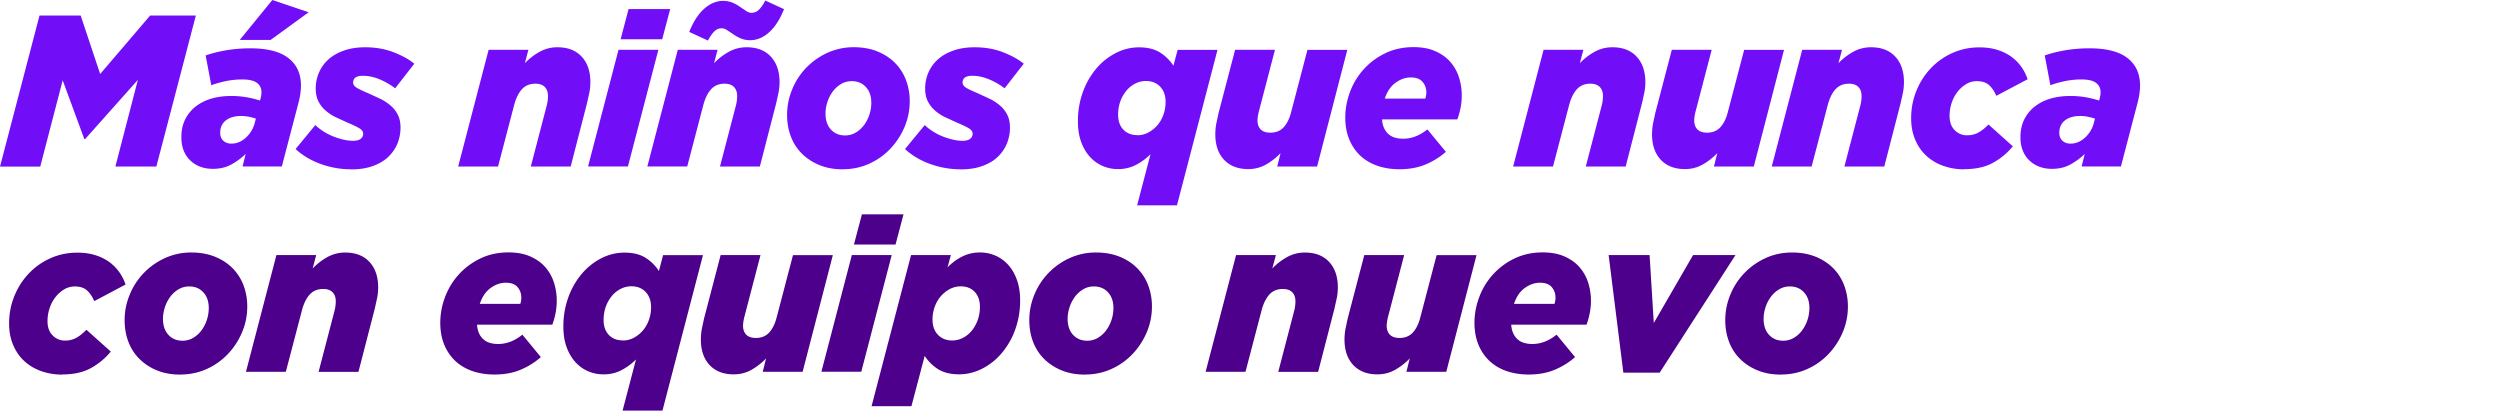 <svg xmlns="http://www.w3.org/2000/svg" width="207" height="34" fill="none" xmlns:v="https://vecta.io/nano"><g fill="#710ef7"><path d="M3.271 1.288H6.68l1.614 4.84 4.135-4.84h3.787l-3.271 12.503H9.554l1.861-7.176-4.363 4.895H6.98L5.191 6.652l-1.86 7.145H0L3.271 1.288zm14.374 12.694c-.774 0-1.41-.234-1.896-.703s-.732-1.11-.732-1.917c0-.536.096-1.011.294-1.43s.48-.771.84-1.073a3.82 3.82 0 0 1 1.302-.678c.504-.154 1.068-.234 1.692-.234.426 0 .84.031 1.236.099a8.71 8.71 0 0 1 1.146.277l.036-.123c.024-.08.042-.173.06-.265a1.74 1.74 0 0 0 .024-.321.91.91 0 0 0-.372-.752c-.246-.191-.666-.284-1.242-.284a6.84 6.84 0 0 0-1.35.142c-.456.099-.852.21-1.188.339l-.468-2.466c.498-.179 1.068-.321 1.711-.432a12.37 12.37 0 0 1 1.992-.16c1.416 0 2.467.271 3.157.814s1.032 1.295 1.032 2.256c0 .432-.066.894-.192 1.393l-1.392 5.32h-3.253l.258-1.036a5.56 5.56 0 0 1-1.242.9c-.426.222-.912.333-1.47.333h.018zm1.53-2.09c.426 0 .828-.167 1.188-.499a2.47 2.47 0 0 0 .738-1.251l.084-.321a5.26 5.26 0 0 0-.582-.154 3.15 3.15 0 0 0-.654-.062c-.522 0-.936.123-1.248.364-.312.247-.468.586-.468 1.03 0 .271.084.493.258.653s.402.24.678.24h.006zM22.548 0l3.007 1.017-3.145 2.287h-2.557L22.548 0zm6.572 14.019a7.45 7.45 0 0 1-2.575-.444c-.811-.296-1.5-.709-2.071-1.233l1.632-1.985c.45.419.966.74 1.548.962s1.104.339 1.584.339c.276 0 .486-.056.624-.16s.21-.253.21-.425c0-.166-.096-.314-.294-.438s-.528-.284-.99-.475l-1.044-.481c-.324-.166-.606-.358-.846-.58a2.42 2.42 0 0 1-.558-.758c-.132-.283-.198-.617-.198-.999a3.33 3.33 0 0 1 .276-1.35 3.14 3.14 0 0 1 .798-1.091c.348-.308.774-.543 1.284-.721s1.086-.265 1.74-.265c.858 0 1.644.136 2.353.413s1.284.592 1.71.949l-1.584 2.034a5.71 5.71 0 0 0-1.314-.752 3.56 3.56 0 0 0-1.35-.284c-.546 0-.816.185-.816.555 0 .166.096.308.288.432.192.117.528.277 1.014.481l.984.456a4.05 4.05 0 0 1 .84.561 2.46 2.46 0 0 1 .582.758c.144.29.216.641.216 1.042a3.48 3.48 0 0 1-.252 1.319 3.2 3.2 0 0 1-.762 1.11c-.336.327-.768.573-1.278.758s-1.098.277-1.77.277l.018-.006zm11.331-9.895h3.301l-.294 1.11c.324-.345.714-.653 1.176-.919a3 3 0 0 1 1.524-.401c.858 0 1.524.259 2.005.777s.72 1.221.72 2.115a4.63 4.63 0 0 1-.078.832l-.198.9-1.356 5.253H43.95l1.32-5.055c.036-.129.06-.265.078-.413a2.95 2.95 0 0 0 .024-.376c0-.321-.09-.573-.27-.752s-.438-.265-.774-.265c-.462 0-.834.154-1.11.456s-.492.734-.642 1.295l-1.338 5.105h-3.301l2.521-9.661h-.006z"/><use href="#B"/><path d="M56.115 4.124h3.301l-.294 1.11c.324-.345.714-.653 1.176-.919a3 3 0 0 1 1.524-.401c.858 0 1.524.259 2.005.777s.72 1.221.72 2.115a4.63 4.63 0 0 1-.078.832l-.198.9-1.356 5.253h-3.301l1.32-5.055a2.79 2.79 0 0 0 .078-.413 2.95 2.95 0 0 0 .024-.376c0-.321-.09-.573-.27-.752s-.438-.265-.774-.265c-.462 0-.834.154-1.11.456s-.492.734-.642 1.295l-1.338 5.105H53.6l2.521-9.661h-.006zm.954-1.48c.336-.845.75-1.486 1.236-1.917s1.008-.653 1.566-.653a2 2 0 0 1 .81.16c.24.105.456.234.654.376l.498.333a.75.75 0 0 0 .39.117c.246 0 .456-.092.636-.277s.348-.432.51-.74l1.548.715c-.336.845-.75 1.486-1.236 1.917-.486.438-1.008.653-1.566.653a2 2 0 0 1-.81-.16 3.59 3.59 0 0 1-.654-.376l-.504-.333c-.138-.074-.27-.117-.402-.117-.234 0-.438.092-.618.277s-.348.432-.51.74l-1.548-.715zm12.705 11.375c-.72 0-1.362-.117-1.927-.351s-1.05-.549-1.452-.949a3.96 3.96 0 0 1-.912-1.418c-.21-.549-.312-1.141-.312-1.788 0-.727.138-1.43.42-2.108a5.63 5.63 0 0 1 1.164-1.794 5.73 5.73 0 0 1 1.758-1.239 5.2 5.2 0 0 1 2.191-.462c.72 0 1.362.117 1.939.345.576.234 1.062.549 1.458.949a4.02 4.02 0 0 1 .912 1.418 4.89 4.89 0 0 1 .312 1.769c0 .74-.144 1.443-.426 2.115s-.672 1.27-1.164 1.794a5.54 5.54 0 0 1-1.758 1.252c-.678.309-1.41.462-2.197.462l-.006.006zm.198-2.805c.324 0 .618-.08.888-.24a2.34 2.34 0 0 0 .69-.629 2.99 2.99 0 0 0 .438-.863 3.16 3.16 0 0 0 .156-.962c0-.555-.15-.993-.45-1.313-.3-.327-.69-.487-1.17-.487-.324 0-.618.08-.888.24a2.34 2.34 0 0 0-.69.629 2.98 2.98 0 0 0-.438.863c-.102.314-.156.635-.156.943 0 .567.15 1.011.45 1.332.3.327.69.487 1.17.487zm9.609 2.805a7.45 7.45 0 0 1-2.575-.444c-.811-.296-1.5-.709-2.071-1.233l1.632-1.985c.45.419.966.74 1.548.962s1.104.339 1.584.339c.276 0 .486-.056.624-.16s.21-.253.21-.425c0-.166-.096-.314-.294-.438s-.528-.284-.99-.475l-1.044-.481c-.324-.166-.606-.358-.846-.58a2.42 2.42 0 0 1-.558-.758c-.132-.283-.198-.617-.198-.999a3.33 3.33 0 0 1 .276-1.35 3.14 3.14 0 0 1 .798-1.091c.348-.308.774-.543 1.284-.721s1.086-.265 1.741-.265c.858 0 1.644.136 2.353.413s1.284.592 1.71.949l-1.584 2.034a5.71 5.71 0 0 0-1.314-.752c-.468-.191-.918-.284-1.35-.284-.546 0-.816.185-.816.555 0 .166.096.308.288.432.192.117.528.277 1.014.481l.984.456a4.02 4.02 0 0 1 .84.561 2.46 2.46 0 0 1 .582.758c.144.29.216.641.216 1.042a3.48 3.48 0 0 1-.252 1.319 3.2 3.2 0 0 1-.762 1.11c-.336.327-.768.573-1.278.758s-1.098.277-1.77.277l.018-.006zm15.682-1.251a4.91 4.91 0 0 1-1.224.894c-.444.228-.93.339-1.452.339a3.18 3.18 0 0 1-1.302-.265 3.03 3.03 0 0 1-1.062-.777c-.3-.339-.54-.752-.714-1.239s-.258-1.048-.258-1.677a7.01 7.01 0 0 1 .408-2.417c.27-.746.642-1.387 1.104-1.936a5.21 5.21 0 0 1 1.614-1.295 4.19 4.19 0 0 1 1.933-.475c.708 0 1.284.142 1.74.425a3.61 3.61 0 0 1 1.11 1.097l.348-1.313h3.301l-3.355 12.873h-3.301l1.11-4.235zm-1.08-1.572c.312 0 .612-.074.894-.222a2.61 2.61 0 0 0 .75-.598 2.69 2.69 0 0 0 .504-.882c.12-.333.18-.684.18-1.06 0-.524-.15-.943-.45-1.258s-.696-.469-1.182-.469a1.95 1.95 0 0 0-.888.216c-.276.142-.522.339-.732.592a3.01 3.01 0 0 0-.498.888c-.12.339-.18.703-.18 1.085 0 .524.144.943.432 1.245s.678.456 1.164.456l.006.006zm9.176 2.805c-.858 0-1.524-.259-2.01-.777s-.721-1.221-.721-2.115a5.21 5.21 0 0 1 .072-.832l.192-.9 1.375-5.253h3.301l-1.321 5.055c-.036.129-.066.265-.09.413s-.036.265-.036.376c0 .321.09.573.27.752s.445.265.793.265c.462 0 .834-.154 1.11-.456s.486-.734.624-1.295l1.338-5.105h3.301l-2.502 9.661h-3.301l.276-1.11a5.22 5.22 0 0 1-1.164.919 2.93 2.93 0 0 1-1.513.401h.006zm11.073-4.106c.036.487.192.875.48 1.159.282.284.708.431 1.278.431a2.86 2.86 0 0 0 .985-.179c.318-.117.66-.314 1.014-.592l1.53 1.856c-.486.432-1.044.777-1.668 1.042s-1.35.401-2.173.401c-.696 0-1.32-.105-1.878-.302-.558-.203-1.026-.493-1.411-.863a3.88 3.88 0 0 1-.888-1.35c-.21-.524-.312-1.11-.312-1.769 0-.715.132-1.418.39-2.115a5.77 5.77 0 0 1 1.129-1.868 5.74 5.74 0 0 1 1.782-1.332c.696-.339 1.476-.512 2.347-.512.696 0 1.296.111 1.8.333s.918.512 1.242.882a3.6 3.6 0 0 1 .721 1.276 4.87 4.87 0 0 1 .234 1.51 5.29 5.29 0 0 1-.096 1.011 6.26 6.26 0 0 1-.27.974h-6.242l.006.006zm3.583-1.732a1.61 1.61 0 0 0 .084-.518c0-.333-.102-.623-.312-.869s-.534-.364-.972-.364-.859.148-1.261.438-.696.727-.894 1.313h3.355zm9.788-4.039h3.301l-.294 1.11c.324-.345.714-.653 1.176-.919s.967-.401 1.525-.401c.858 0 1.524.259 2.004.777s.72 1.221.72 2.115a4.63 4.63 0 0 1-.078.832l-.198.9-1.356 5.253h-3.301l1.32-5.055a2.79 2.79 0 0 0 .079-.413 2.95 2.95 0 0 0 .024-.376c0-.321-.091-.573-.271-.752s-.438-.265-.774-.265c-.462 0-.834.154-1.11.456s-.492.734-.642 1.295l-1.339 5.105h-3.3l2.52-9.661h-.006zm11.715 9.877c-.858 0-1.524-.259-2.01-.777-.48-.518-.72-1.221-.72-2.115a5.21 5.21 0 0 1 .072-.832l.192-.9 1.374-5.253h3.301l-1.32 5.055c-.036.129-.066.265-.09.413s-.036.265-.036.376c0 .321.09.573.27.752s.444.265.792.265c.462 0 .834-.154 1.11-.456s.486-.734.624-1.295l1.339-5.105h3.3l-2.502 9.661h-3.301l.276-1.11a5.22 5.22 0 0 1-1.164.919 2.93 2.93 0 0 1-1.513.401h.006zm9.699-9.877h3.301l-.294 1.11c.324-.345.714-.653 1.176-.919a3 3 0 0 1 1.524-.401c.859 0 1.525.259 2.005.777s.72 1.221.72 2.115a4.63 4.63 0 0 1-.078.832l-.198.9-1.356 5.253h-3.301l1.32-5.055a2.79 2.79 0 0 0 .078-.413 2.95 2.95 0 0 0 .024-.376c0-.321-.09-.573-.27-.752s-.438-.265-.774-.265c-.462 0-.834.154-1.11.456s-.493.734-.643 1.295l-1.338 5.105h-3.301l2.521-9.661h-.006zm13.425 9.895a5.11 5.11 0 0 1-1.764-.296 4.06 4.06 0 0 1-1.393-.838c-.391-.363-.69-.808-.912-1.332s-.33-1.11-.33-1.769c0-.808.15-1.572.444-2.287s.696-1.338 1.207-1.868a5.59 5.59 0 0 1 1.788-1.251c.684-.302 1.422-.456 2.209-.456.546 0 1.038.068 1.476.203s.828.327 1.158.561c.33.24.606.518.835.838a4 4 0 0 1 .528 1.036l-2.593 1.375c-.162-.382-.366-.678-.606-.894-.246-.216-.582-.321-1.008-.321-.312 0-.607.08-.877.24a2.64 2.64 0 0 0-.72.641c-.21.265-.372.573-.486.919a3.4 3.4 0 0 0-.174 1.073c0 .499.138.894.42 1.178a1.38 1.38 0 0 0 1.026.431c.348 0 .661-.074.931-.222s.552-.37.846-.672l2.016 1.806a5.61 5.61 0 0 1-1.662 1.375c-.63.345-1.416.518-2.353.518l-.006.012zm7.28-.037c-.774 0-1.41-.234-1.896-.703s-.733-1.11-.733-1.917c0-.536.096-1.011.295-1.43a3.15 3.15 0 0 1 .84-1.073 3.82 3.82 0 0 1 1.302-.678c.504-.154 1.068-.234 1.693-.234.426 0 .84.031 1.236.099a8.66 8.66 0 0 1 1.146.277l.036-.123c.024-.08.042-.173.06-.265a1.74 1.74 0 0 0 .024-.321.91.91 0 0 0-.372-.752c-.246-.191-.666-.284-1.242-.284a6.86 6.86 0 0 0-1.351.142c-.456.099-.852.21-1.188.339l-.468-2.466c.498-.179 1.068-.321 1.71-.432.643-.105 1.309-.16 1.993-.16 1.416 0 2.467.271 3.157.814s1.032 1.295 1.032 2.256c0 .432-.066.894-.192 1.393l-1.392 5.32h-3.253l.258-1.036a5.56 5.56 0 0 1-1.242.9c-.427.222-.913.333-1.471.333h.018zm1.531-2.09c.426 0 .828-.167 1.188-.499a2.47 2.47 0 0 0 .738-1.251l.084-.321a5.26 5.26 0 0 0-.582-.154 3.15 3.15 0 0 0-.654-.062c-.522 0-.936.123-1.249.364-.312.247-.468.586-.468 1.03 0 .271.084.493.258.653s.402.24.679.24h.006z"/></g><g fill="#4d008c"><path d="M5.152 31.016a5.11 5.11 0 0 1-1.764-.296c-.54-.197-1.002-.475-1.392-.838s-.69-.808-.912-1.332-.33-1.11-.33-1.769c0-.808.15-1.572.444-2.287a5.9 5.9 0 0 1 1.206-1.868 5.59 5.59 0 0 1 1.788-1.251c.684-.302 1.422-.456 2.209-.456.546 0 1.038.068 1.476.204a4.1 4.1 0 0 1 1.158.561c.33.24.606.518.834.838a4 4 0 0 1 .528 1.036l-2.593 1.375c-.162-.382-.366-.678-.606-.894-.246-.216-.582-.32-1.008-.32a1.69 1.69 0 0 0-.876.24 2.64 2.64 0 0 0-.72.641c-.21.265-.372.573-.486.918a3.4 3.4 0 0 0-.174 1.073c0 .499.138.894.42 1.177a1.38 1.38 0 0 0 1.026.431 1.91 1.91 0 0 0 .93-.222c.27-.148.552-.37.846-.672l2.017 1.806a5.61 5.61 0 0 1-1.662 1.375c-.63.345-1.416.518-2.353.518l-.006.012zm9.77 0c-.72 0-1.362-.117-1.927-.351a4.38 4.38 0 0 1-1.452-.949 3.97 3.97 0 0 1-.912-1.418c-.21-.549-.312-1.141-.312-1.788 0-.727.138-1.43.42-2.108a5.62 5.62 0 0 1 1.164-1.794 5.72 5.72 0 0 1 1.758-1.239 5.2 5.2 0 0 1 2.191-.462c.72 0 1.362.117 1.939.345.576.234 1.062.549 1.458.949a4.02 4.02 0 0 1 .912 1.418 4.89 4.89 0 0 1 .312 1.769c0 .74-.144 1.443-.426 2.115s-.672 1.27-1.164 1.794a5.54 5.54 0 0 1-1.758 1.252c-.678.309-1.41.462-2.197.462l-.006.006zm.192-2.805c.324 0 .618-.08.888-.24a2.34 2.34 0 0 0 .69-.629 2.98 2.98 0 0 0 .438-.863 3.16 3.16 0 0 0 .156-.962c0-.555-.15-.992-.45-1.313-.3-.327-.69-.487-1.17-.487-.324 0-.618.08-.888.24a2.34 2.34 0 0 0-.69.629 2.99 2.99 0 0 0-.438.863c-.102.314-.156.635-.156.943 0 .567.15 1.011.45 1.332.3.327.69.487 1.17.487zm7.766-7.09h3.301l-.294 1.11a5.04 5.04 0 0 1 1.176-.919 3 3 0 0 1 1.524-.401c.858 0 1.524.259 2.005.777s.72 1.221.72 2.115a4.63 4.63 0 0 1-.078.832l-.198.9-1.356 5.253h-3.301l1.32-5.055c.036-.129.06-.265.078-.413a2.95 2.95 0 0 0 .024-.376c0-.321-.09-.573-.27-.752s-.438-.265-.774-.265c-.462 0-.834.154-1.11.456s-.492.734-.642 1.295l-1.338 5.105h-3.301l2.521-9.661h-.006zm16.618 5.771c.036.487.192.875.48 1.159.282.284.708.431 1.278.431.336 0 .66-.062.984-.179.318-.117.66-.314 1.014-.592l1.53 1.856c-.486.432-1.044.777-1.668 1.042s-1.35.401-2.173.401c-.696 0-1.32-.105-1.878-.302-.558-.203-1.026-.493-1.41-.863a3.88 3.88 0 0 1-.888-1.35c-.21-.524-.312-1.11-.312-1.769a6.04 6.04 0 0 1 .39-2.115c.258-.697.636-1.319 1.128-1.868s1.086-.993 1.782-1.332 1.476-.512 2.347-.512c.696 0 1.296.111 1.8.333s.918.512 1.242.882a3.6 3.6 0 0 1 .72 1.276 4.87 4.87 0 0 1 .234 1.51 5.29 5.29 0 0 1-.096 1.011 6.27 6.27 0 0 1-.27.974H39.49l.006.006zm3.583-1.732a1.61 1.61 0 0 0 .084-.518c0-.333-.102-.623-.312-.869s-.534-.364-.972-.364-.858.148-1.26.438-.696.727-.894 1.313h3.355zm9.579 4.605a4.91 4.91 0 0 1-1.224.894c-.444.228-.93.339-1.452.339a3.18 3.18 0 0 1-1.302-.265 3.03 3.03 0 0 1-1.062-.777c-.3-.339-.54-.752-.714-1.239s-.258-1.048-.258-1.677a7.01 7.01 0 0 1 .408-2.417c.27-.746.642-1.387 1.104-1.936a5.21 5.21 0 0 1 1.614-1.295 4.18 4.18 0 0 1 1.933-.475c.708 0 1.284.142 1.74.425a3.62 3.62 0 0 1 1.11 1.097l.348-1.313h3.301L54.851 34H51.55l1.11-4.235zm-1.08-1.572c.312 0 .612-.074.894-.222a2.61 2.61 0 0 0 .75-.598 2.68 2.68 0 0 0 .504-.882c.12-.333.18-.684.18-1.06 0-.524-.15-.943-.45-1.258s-.696-.469-1.182-.469a1.95 1.95 0 0 0-.888.216c-.276.142-.522.339-.732.592a3.01 3.01 0 0 0-.498.888c-.12.339-.18.703-.18 1.085 0 .524.144.943.432 1.245s.678.456 1.164.456l.006.006zm9.182 2.805c-.858 0-1.524-.259-2.011-.777-.48-.518-.72-1.221-.72-2.115a5.21 5.21 0 0 1 .072-.832l.192-.9 1.374-5.253h3.301l-1.32 5.055a3.83 3.83 0 0 0-.09.413c-.024.148-.036.265-.036.376 0 .321.09.573.27.752s.444.265.792.265c.462 0 .834-.154 1.11-.456s.486-.734.624-1.295l1.338-5.105h3.301l-2.503 9.66h-3.301l.276-1.11c-.324.345-.714.654-1.164.919s-.954.401-1.512.401h.006z"/><use href="#B" x="19.32" y="16.997"/><path d="M75.43 21.121h3.301l-.276 1.017c.372-.382.78-.678 1.224-.9a3.21 3.21 0 0 1 1.452-.333 3.18 3.18 0 0 1 1.302.265 3.08 3.08 0 0 1 1.062.777c.3.339.54.758.714 1.252s.258 1.048.258 1.671a7.01 7.01 0 0 1-.408 2.417 6.3 6.3 0 0 1-1.104 1.936 5.21 5.21 0 0 1-1.614 1.295c-.612.314-1.254.475-1.926.475-.708 0-1.284-.142-1.74-.425a3.56 3.56 0 0 1-1.11-1.104l-1.098 4.168h-3.301l3.271-12.515-.006.006zm3.409 7.071a1.95 1.95 0 0 0 .888-.216 2.27 2.27 0 0 0 .732-.592c.21-.253.372-.549.498-.888.12-.339.18-.703.18-1.085 0-.524-.144-.943-.432-1.245s-.678-.456-1.164-.456c-.312 0-.612.074-.894.222a2.62 2.62 0 0 0-.75.598c-.216.253-.384.543-.504.875a3.12 3.12 0 0 0-.18 1.06c0 .524.15.943.45 1.258.3.308.696.469 1.182.469h-.006zm10.989 2.824c-.72 0-1.362-.117-1.926-.351a4.38 4.38 0 0 1-1.452-.949c-.402-.401-.702-.869-.912-1.418s-.312-1.141-.312-1.788c0-.727.138-1.43.42-2.108a5.63 5.63 0 0 1 1.164-1.794 5.73 5.73 0 0 1 1.758-1.239 5.2 5.2 0 0 1 2.191-.462c.72 0 1.362.117 1.939.345.576.234 1.062.549 1.458.949a4.02 4.02 0 0 1 .912 1.418 4.89 4.89 0 0 1 .312 1.769c0 .74-.144 1.443-.426 2.115s-.672 1.27-1.164 1.794a5.54 5.54 0 0 1-1.758 1.252c-.678.309-1.41.462-2.197.462l-.006.006zm.192-2.805c.324 0 .618-.08.888-.24a2.34 2.34 0 0 0 .69-.629 2.99 2.99 0 0 0 .438-.863 3.16 3.16 0 0 0 .156-.962c0-.555-.15-.992-.45-1.313-.3-.327-.69-.487-1.17-.487-.324 0-.618.08-.888.24a2.34 2.34 0 0 0-.69.629 2.99 2.99 0 0 0-.438.863c-.102.314-.156.635-.156.943 0 .567.15 1.011.45 1.332.3.327.69.487 1.17.487zm12.321-7.09h3.301l-.294 1.11a5.04 5.04 0 0 1 1.176-.919 3 3 0 0 1 1.524-.401c.859 0 1.525.259 2.005.777s.72 1.221.72 2.115a4.63 4.63 0 0 1-.078.832l-.198.9-1.356 5.253h-3.301l1.32-5.055a2.79 2.79 0 0 0 .078-.413 2.95 2.95 0 0 0 .024-.376c0-.321-.09-.573-.27-.752s-.438-.265-.774-.265c-.462 0-.834.154-1.11.456s-.493.734-.643 1.295l-1.338 5.105h-3.301l2.521-9.661h-.006zm11.715 9.877c-.858 0-1.524-.259-2.011-.777-.48-.518-.72-1.221-.72-2.115a5.21 5.21 0 0 1 .072-.832l.192-.9 1.375-5.253h3.3l-1.32 5.055a3.83 3.83 0 0 0-.09.413c-.024.148-.036.265-.036.376 0 .321.09.573.27.752s.444.265.792.265c.463 0 .835-.154 1.111-.456s.486-.734.624-1.295l1.338-5.105h3.301l-2.503 9.66h-3.3l.276-1.11c-.324.345-.715.654-1.165.919s-.954.401-1.512.401h.006zm11.073-4.106c.036.487.192.875.48 1.159.282.284.708.431 1.278.431a2.86 2.86 0 0 0 .984-.179c.319-.117.661-.314 1.015-.592l1.53 1.856c-.486.432-1.044.777-1.668 1.042s-1.351.401-2.173.401c-.696 0-1.32-.105-1.878-.302a3.95 3.95 0 0 1-1.411-.863 3.88 3.88 0 0 1-.888-1.35c-.21-.524-.312-1.11-.312-1.769 0-.715.132-1.418.39-2.115s.636-1.319 1.128-1.868a5.74 5.74 0 0 1 1.783-1.332c.696-.339 1.476-.512 2.346-.512.697 0 1.297.111 1.801.333s.918.512 1.242.882a3.6 3.6 0 0 1 .72 1.276 4.87 4.87 0 0 1 .234 1.51 5.29 5.29 0 0 1-.096 1.011 6.26 6.26 0 0 1-.27.974h-6.241l.006.006zm3.583-1.732a1.61 1.61 0 0 0 .084-.518c0-.333-.102-.623-.312-.869s-.535-.364-.973-.364-.858.148-1.26.438-.696.727-.894 1.313h3.355zm4.483-4.039h3.391l.348 5.622 3.253-5.622h3.511l-6.278 9.735h-3.007l-1.218-9.735zm14.26 9.895c-.72 0-1.363-.117-1.927-.351-.57-.234-1.05-.549-1.452-.949a3.96 3.96 0 0 1-.912-1.418c-.21-.549-.312-1.141-.312-1.788 0-.727.138-1.43.42-2.108a5.63 5.63 0 0 1 1.164-1.794 5.72 5.72 0 0 1 1.758-1.239c.672-.308 1.405-.462 2.191-.462.72 0 1.362.117 1.939.345.576.234 1.062.549 1.458.949a4.02 4.02 0 0 1 .912 1.418 4.89 4.89 0 0 1 .312 1.769c0 .74-.144 1.443-.426 2.115s-.672 1.27-1.164 1.794a5.52 5.52 0 0 1-1.759 1.252c-.678.308-1.41.462-2.196.462l-.006.006zm.192-2.805a1.7 1.7 0 0 0 .888-.24 2.34 2.34 0 0 0 .69-.629 2.99 2.99 0 0 0 .438-.863 3.16 3.16 0 0 0 .156-.962c0-.555-.15-.992-.45-1.313-.3-.327-.69-.487-1.17-.487a1.7 1.7 0 0 0-.888.24 2.34 2.34 0 0 0-.69.629c-.193.259-.337.549-.439.863s-.156.635-.156.943c0 .567.15 1.011.451 1.332.3.327.69.487 1.17.487z"/></g><defs ><path id="B" d="M51.212 4.124h3.301l-2.521 9.661h-3.301l2.521-9.661zm.834-3.372h3.445l-.66 2.497h-3.445l.66-2.497z"/></defs></svg>